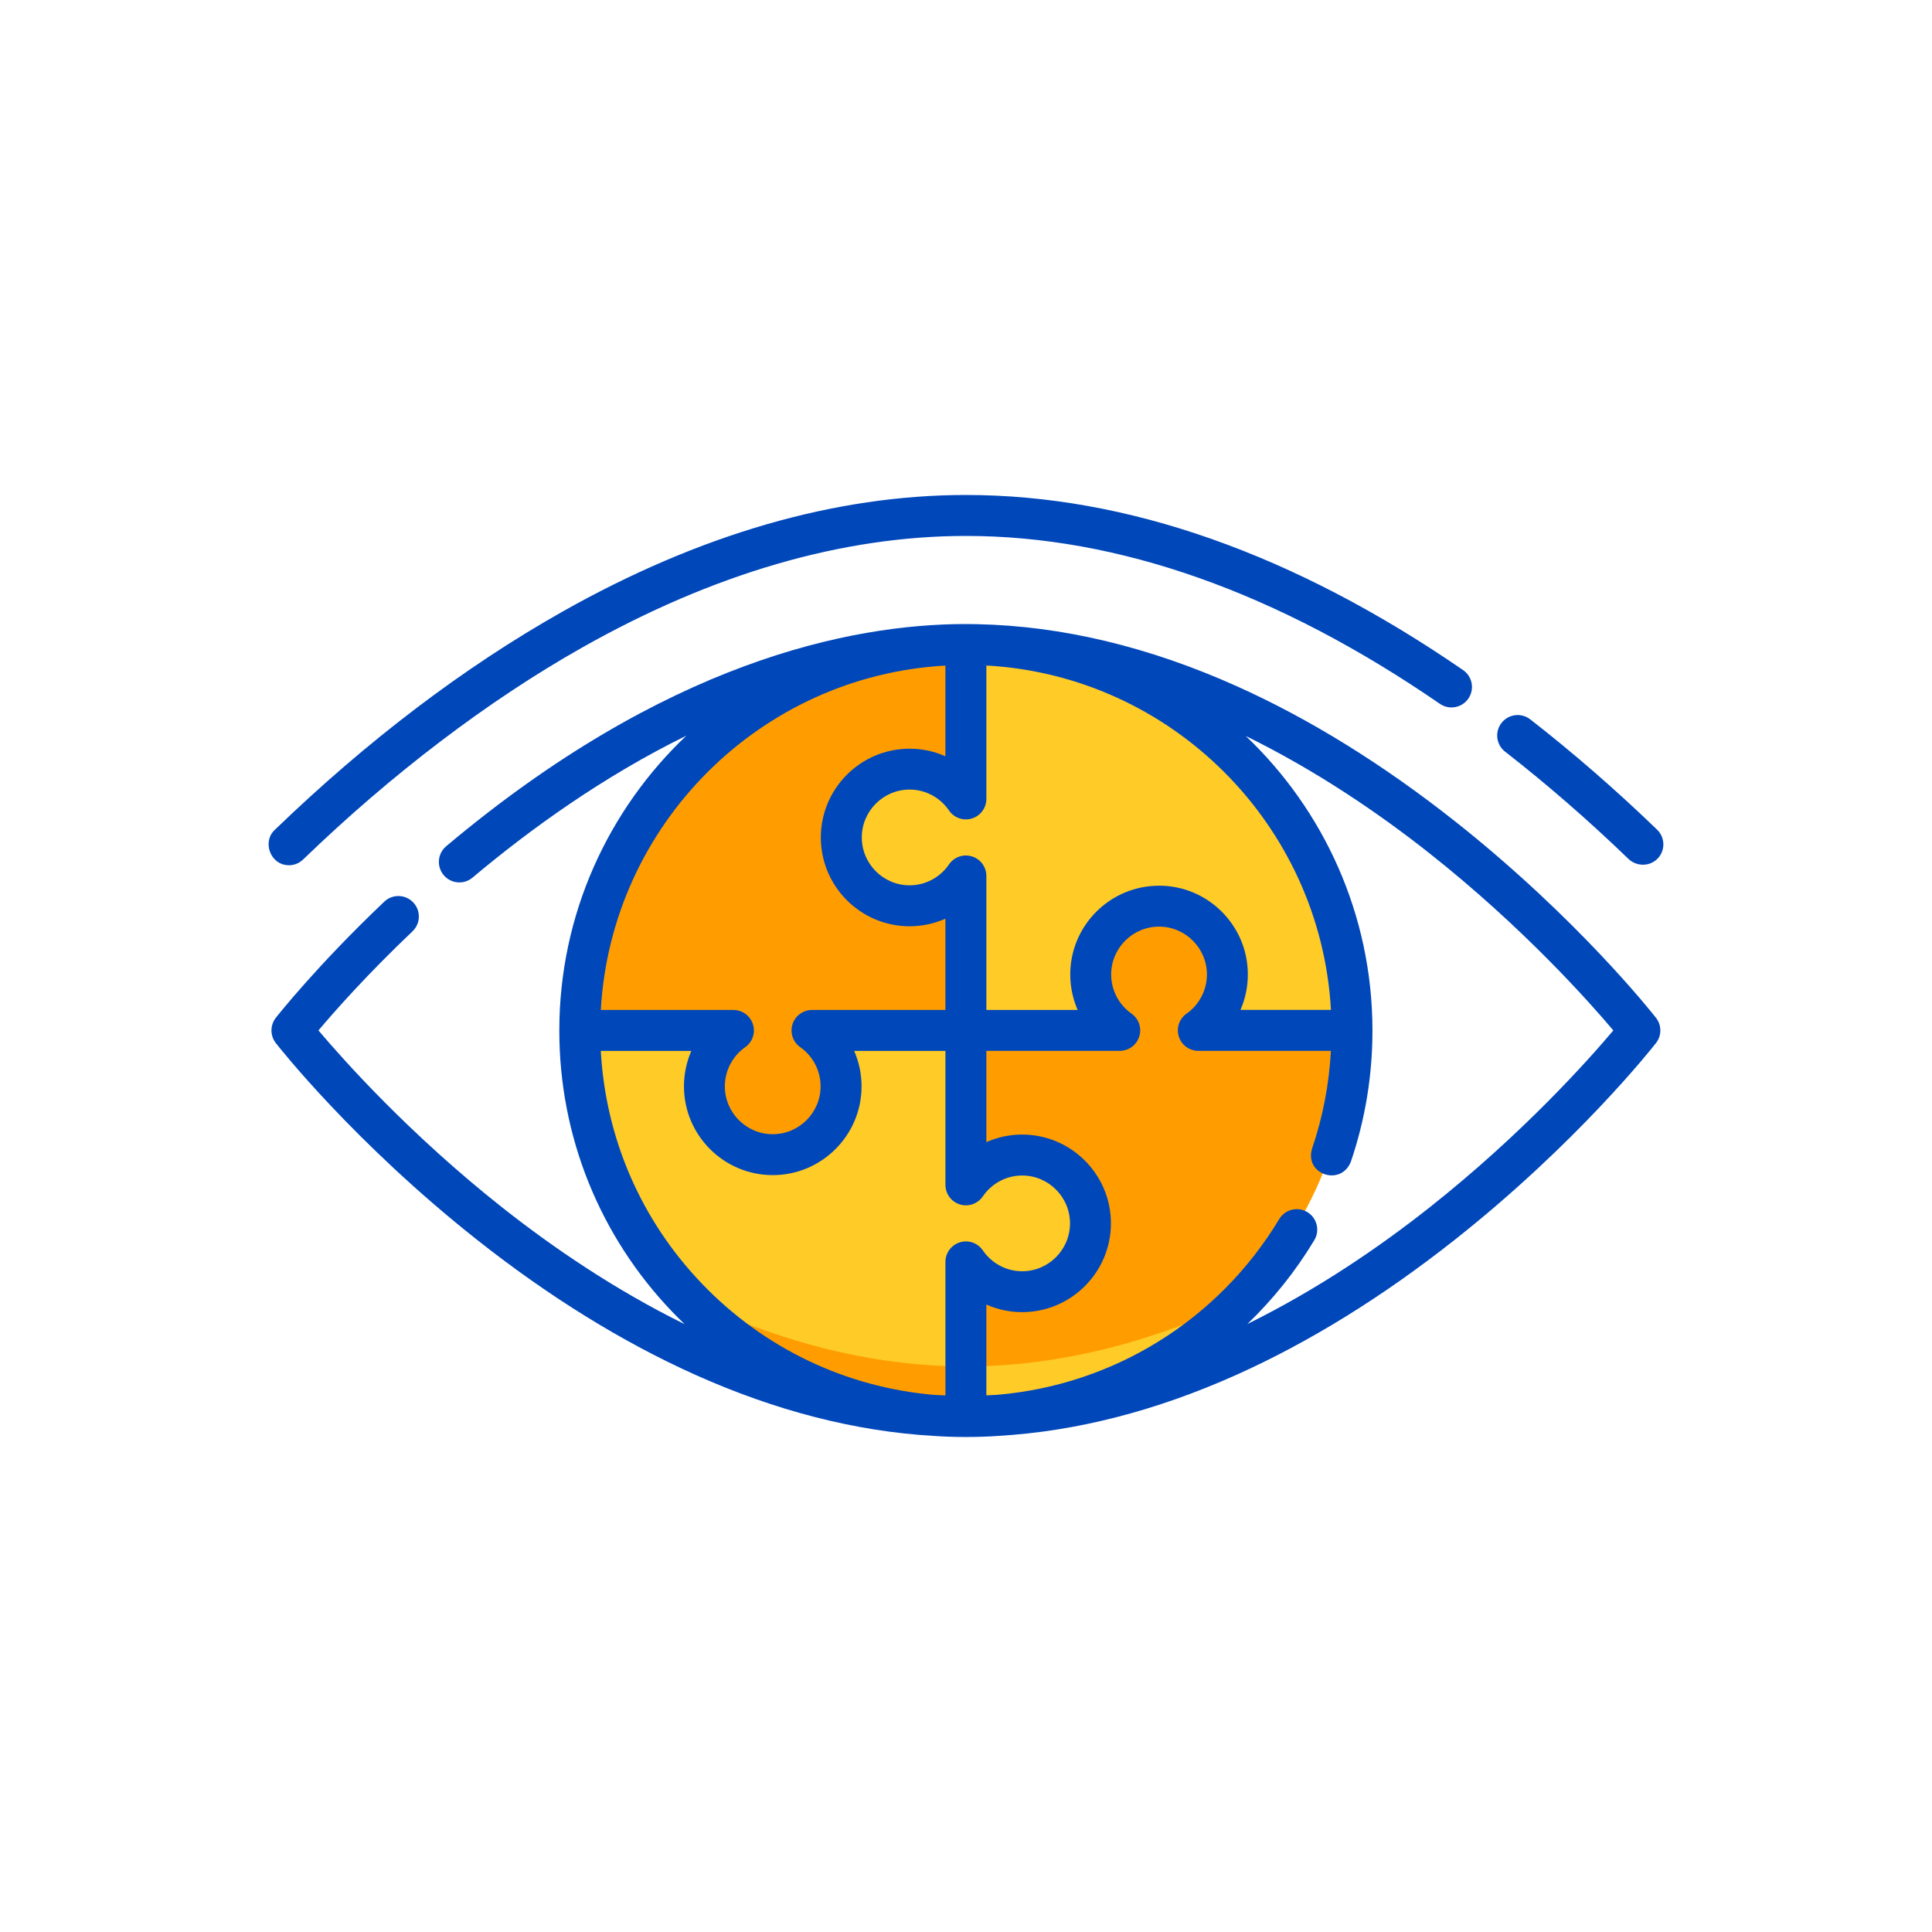 <?xml version="1.0" encoding="UTF-8"?>
<svg id="Icon" xmlns="http://www.w3.org/2000/svg" viewBox="0 0 500 500">
  <defs>
    <style>
      .cls-1 {
        fill: #ffcb27;
      }

      .cls-2 {
        fill: #ff9d00;
      }

      .cls-3 {
        fill: #0047ba;
      }
    </style>
  </defs>
  <g>
    <path class="cls-1" d="M245.58,366.32h4.42v-39.89c3.18,4.65,8.47,7.7,14.53,7.7,9.75,0,17.65-7.9,17.65-17.65s-7.9-17.65-17.65-17.65c-6.06,0-11.35,3.05-14.53,7.7v-39.89h-39.74c4.53,3.19,7.5,8.47,7.5,14.43,0,9.75-7.9,17.65-17.65,17.65s-17.65-7.9-17.65-17.65c0-5.97,2.97-11.24,7.5-14.43h-39.68s0,.03,0,.05c0,53.59,42.28,97.3,95.29,99.61h0Z"/>
    <path class="cls-2" d="M309.83,265.95c4.65-3.18,7.7-8.52,7.7-14.58,0-9.75-7.9-17.65-17.65-17.65s-17.65,7.9-17.65,17.65c0,6.06,3.05,11.4,7.7,14.58h-39.94v39.68c3.19-4.53,8.52-7.5,14.48-7.5,9.75,0,17.65,7.9,17.65,17.65s-7.9,17.65-17.65,17.65c-5.97,0-11.29-2.97-14.48-7.5v39.68h4.42c53.02-2.31,95.29-46.02,95.29-99.61,0-.02,0-.03,0-.05h-39.89,0Z"/>
    <path class="cls-1" d="M233.88,199.18c-9.75,0-17.65,7.9-17.65,17.65s7.9,17.65,17.65,17.65c6.06,0,11.35-3.05,14.53-7.7v39.89h39.74c-4.53-3.19-7.5-8.47-7.5-14.43,0-9.75,7.9-17.65,17.65-17.65s17.65,7.9,17.65,17.65c0,5.97-2.97,11.24-7.5,14.43h39.68c-.03-55.05-44.66-99.66-99.72-99.66v39.89c-3.18-4.65-8.47-7.7-14.53-7.7h0Z"/>
    <path class="cls-2" d="M150.28,265.95h39.89c-4.65,3.18-7.7,8.52-7.7,14.58,0,9.75,7.9,17.65,17.65,17.65s17.65-7.9,17.65-17.65c0-6.06-3.05-11.4-7.7-14.58h39.94v-39.68c-3.19,4.53-8.52,7.5-14.48,7.5-9.75,0-17.65-7.9-17.65-17.65s7.9-17.65,17.65-17.65c5.97,0,11.29,2.97,14.48,7.5v-39.68c-55.05,0-99.69,44.62-99.72,99.66Z"/>
    <path class="cls-1" d="M250,353.63v12.69h4.42c26.16-1.14,49.71-12.37,66.85-29.89-21.75,10.24-45.88,17.2-71.27,17.2Z"/>
    <path class="cls-2" d="M245.58,366.32h4.42v-12.69c-25.39,0-49.52-6.96-71.27-17.2,17.14,17.52,40.68,28.74,66.85,29.89Z"/>
  </g>
  <g>
    <path class="cls-3" d="M376.59,212.58c-18.67-14.77-37.7-26.55-56.56-35.01-22.74-10.2-45.29-15.58-67.1-16.03-.98-.03-1.97-.04-2.96-.04-30.17,0-77.99,9.98-134.5,57.51-2.24,1.88-2.53,5.23-.64,7.47,1.88,2.24,5.23,2.53,7.47.64,14.83-12.47,33.74-26.13,55.33-36.73-20.21,19.16-32.85,46.24-32.88,76.22,0,0,0,0,0,0,0,.03,0,.08,0,.11,0,27.29,10.41,53.17,29.3,72.85,1.02,1.06,2.07,2.1,3.13,3.12-18.21-8.98-34.24-19.97-47.05-30.08-24.19-19.1-41.37-38.43-47.71-45.94,4.04-4.8,12.5-14.41,24.33-25.64,2.12-2.02,2.21-5.37.19-7.49-2.02-2.12-5.37-2.21-7.49-.19-17.51,16.63-27.64,29.52-28.07,30.06-1.5,1.92-1.5,4.61,0,6.53.81,1.04,20.28,25.76,51.97,50.83,18.67,14.77,37.7,26.55,56.56,35.01,20.81,9.34,41.47,14.64,61.54,15.82,5.3.38,11.44.4,17.05,0,20.07-1.18,40.73-6.48,61.54-15.82,18.86-8.46,37.89-20.24,56.56-35.01,31.7-25.07,51.16-49.79,51.97-50.83,1.5-1.92,1.5-4.61,0-6.53-.81-1.04-20.28-25.75-51.97-50.83h0ZM299.96,229.22c-12.67,0-22.98,10.31-22.98,22.98,0,3.2.67,6.31,1.91,9.17h-23.62v-34.67c0-2.32-1.51-4.38-3.73-5.06-2.22-.69-4.63.15-5.94,2.07-2.32,3.39-6.12,5.41-10.18,5.41-6.83,0-12.39-5.56-12.39-12.39s5.56-12.39,12.39-12.39c4.06,0,7.87,2.02,10.18,5.41,1.31,1.92,3.72,2.76,5.94,2.07,2.22-.69,3.73-2.74,3.73-5.06v-34.53c47.94,2.66,86.49,41.19,89.18,89.13h-23.42c1.25-2.86,1.91-5.97,1.91-9.17,0-12.67-10.31-22.98-22.98-22.98h0ZM244.67,172.25v23.47c-2.88-1.28-6.02-1.96-9.26-1.96-12.67,0-22.98,10.31-22.98,22.98s10.31,22.98,22.98,22.98c3.24,0,6.38-.69,9.26-1.96v23.62h-34.52c-2.31,0-4.35,1.5-5.05,3.7-.7,2.2.11,4.6,2,5.93,3.3,2.32,5.27,6.11,5.27,10.13,0,6.83-5.56,12.39-12.39,12.39s-12.39-5.56-12.39-12.39c0-4.02,1.97-7.81,5.27-10.13,1.89-1.33,2.7-3.73,2-5.93-.7-2.2-2.74-3.7-5.05-3.7h-34.32c2.69-47.94,41.23-86.47,89.18-89.13h0ZM181.69,332.24c-15.78-16.43-24.97-37.67-26.2-60.27h23.43c-1.24,2.86-1.91,5.97-1.91,9.17,0,12.67,10.31,22.98,22.98,22.98s22.98-10.31,22.98-22.98c0-3.2-.67-6.31-1.91-9.17h23.62v34.67c0,2.32,1.51,4.38,3.73,5.06,2.22.69,4.63-.15,5.94-2.07,2.32-3.39,6.12-5.41,10.18-5.41,6.83,0,12.39,5.56,12.39,12.39s-5.56,12.39-12.39,12.39c-4.06,0-7.87-2.02-10.18-5.41-1.31-1.92-3.72-2.76-5.94-2.07-2.22.69-3.73,2.74-3.73,5.06v34.56c-1.01-.04-2.01-.09-3.01-.15-22.82-1.98-43.99-12.09-59.97-28.74h0ZM370.01,312.45c-12.84,10.16-28.93,21.2-47.2,30.21,6.62-6.36,12.47-13.62,17.33-21.7,1.51-2.51.7-5.76-1.8-7.27-2.51-1.51-5.76-.7-7.27,1.8-15.74,26.12-42.79,42.9-72.91,45.48-.96.06-1.93.11-2.89.15v-23.5c2.88,1.28,6.02,1.96,9.26,1.96,12.67,0,22.98-10.31,22.98-22.98s-10.31-22.98-22.98-22.98c-3.24,0-6.38.69-9.26,1.96v-23.62h34.52c2.31,0,4.35-1.5,5.05-3.7.7-2.2-.11-4.6-2-5.93-3.3-2.32-5.27-6.11-5.27-10.13,0-6.83,5.56-12.39,12.39-12.39s12.39,5.56,12.39,12.39c0,4.02-1.97,7.81-5.27,10.13-1.89,1.33-2.7,3.73-2,5.93.7,2.2,2.74,3.7,5.05,3.7h34.31c-.47,8.65-2.09,17.14-4.88,25.3-2.02,6.71,7.47,9.84,10.03,3.42,3.72-10.91,5.6-22.33,5.6-33.96,0-.03,0-.07,0-.1h0c-.03-29.94-12.63-56.99-32.79-76.15,18.36,9.01,34.53,20.08,47.42,30.26,24.19,19.1,41.37,38.43,47.71,45.94-6.31,7.49-23.39,26.7-47.52,45.78h0Z"/>
    <path class="cls-3" d="M74.76,223.93c1.32,0,2.65-.49,3.68-1.49,22.94-22.16,47.91-41.13,72.21-54.85,33.95-19.17,67.38-28.89,99.37-28.89,39.46,0,80.71,14.62,122.62,43.45,2.41,1.66,5.71,1.05,7.37-1.36,1.66-2.41,1.05-5.71-1.36-7.37-43.71-30.07-86.99-45.32-128.63-45.32-33.84,0-69.02,10.18-104.58,30.26-25.43,14.36-50.45,33.35-74.37,56.45-3.22,3.01-1.17,9.08,3.68,9.11h0Z"/>
    <path class="cls-3" d="M389.52,194.53c10.89,8.48,21.65,17.84,31.98,27.81,1.87,1.75,5.19,2.15,7.49-.13,2.03-2.11,1.97-5.46-.13-7.49-10.6-10.23-21.65-19.84-32.83-28.55-2.31-1.8-5.64-1.38-7.44.92-1.8,2.31-1.38,5.64.92,7.44Z"/>
  </g>
</svg>